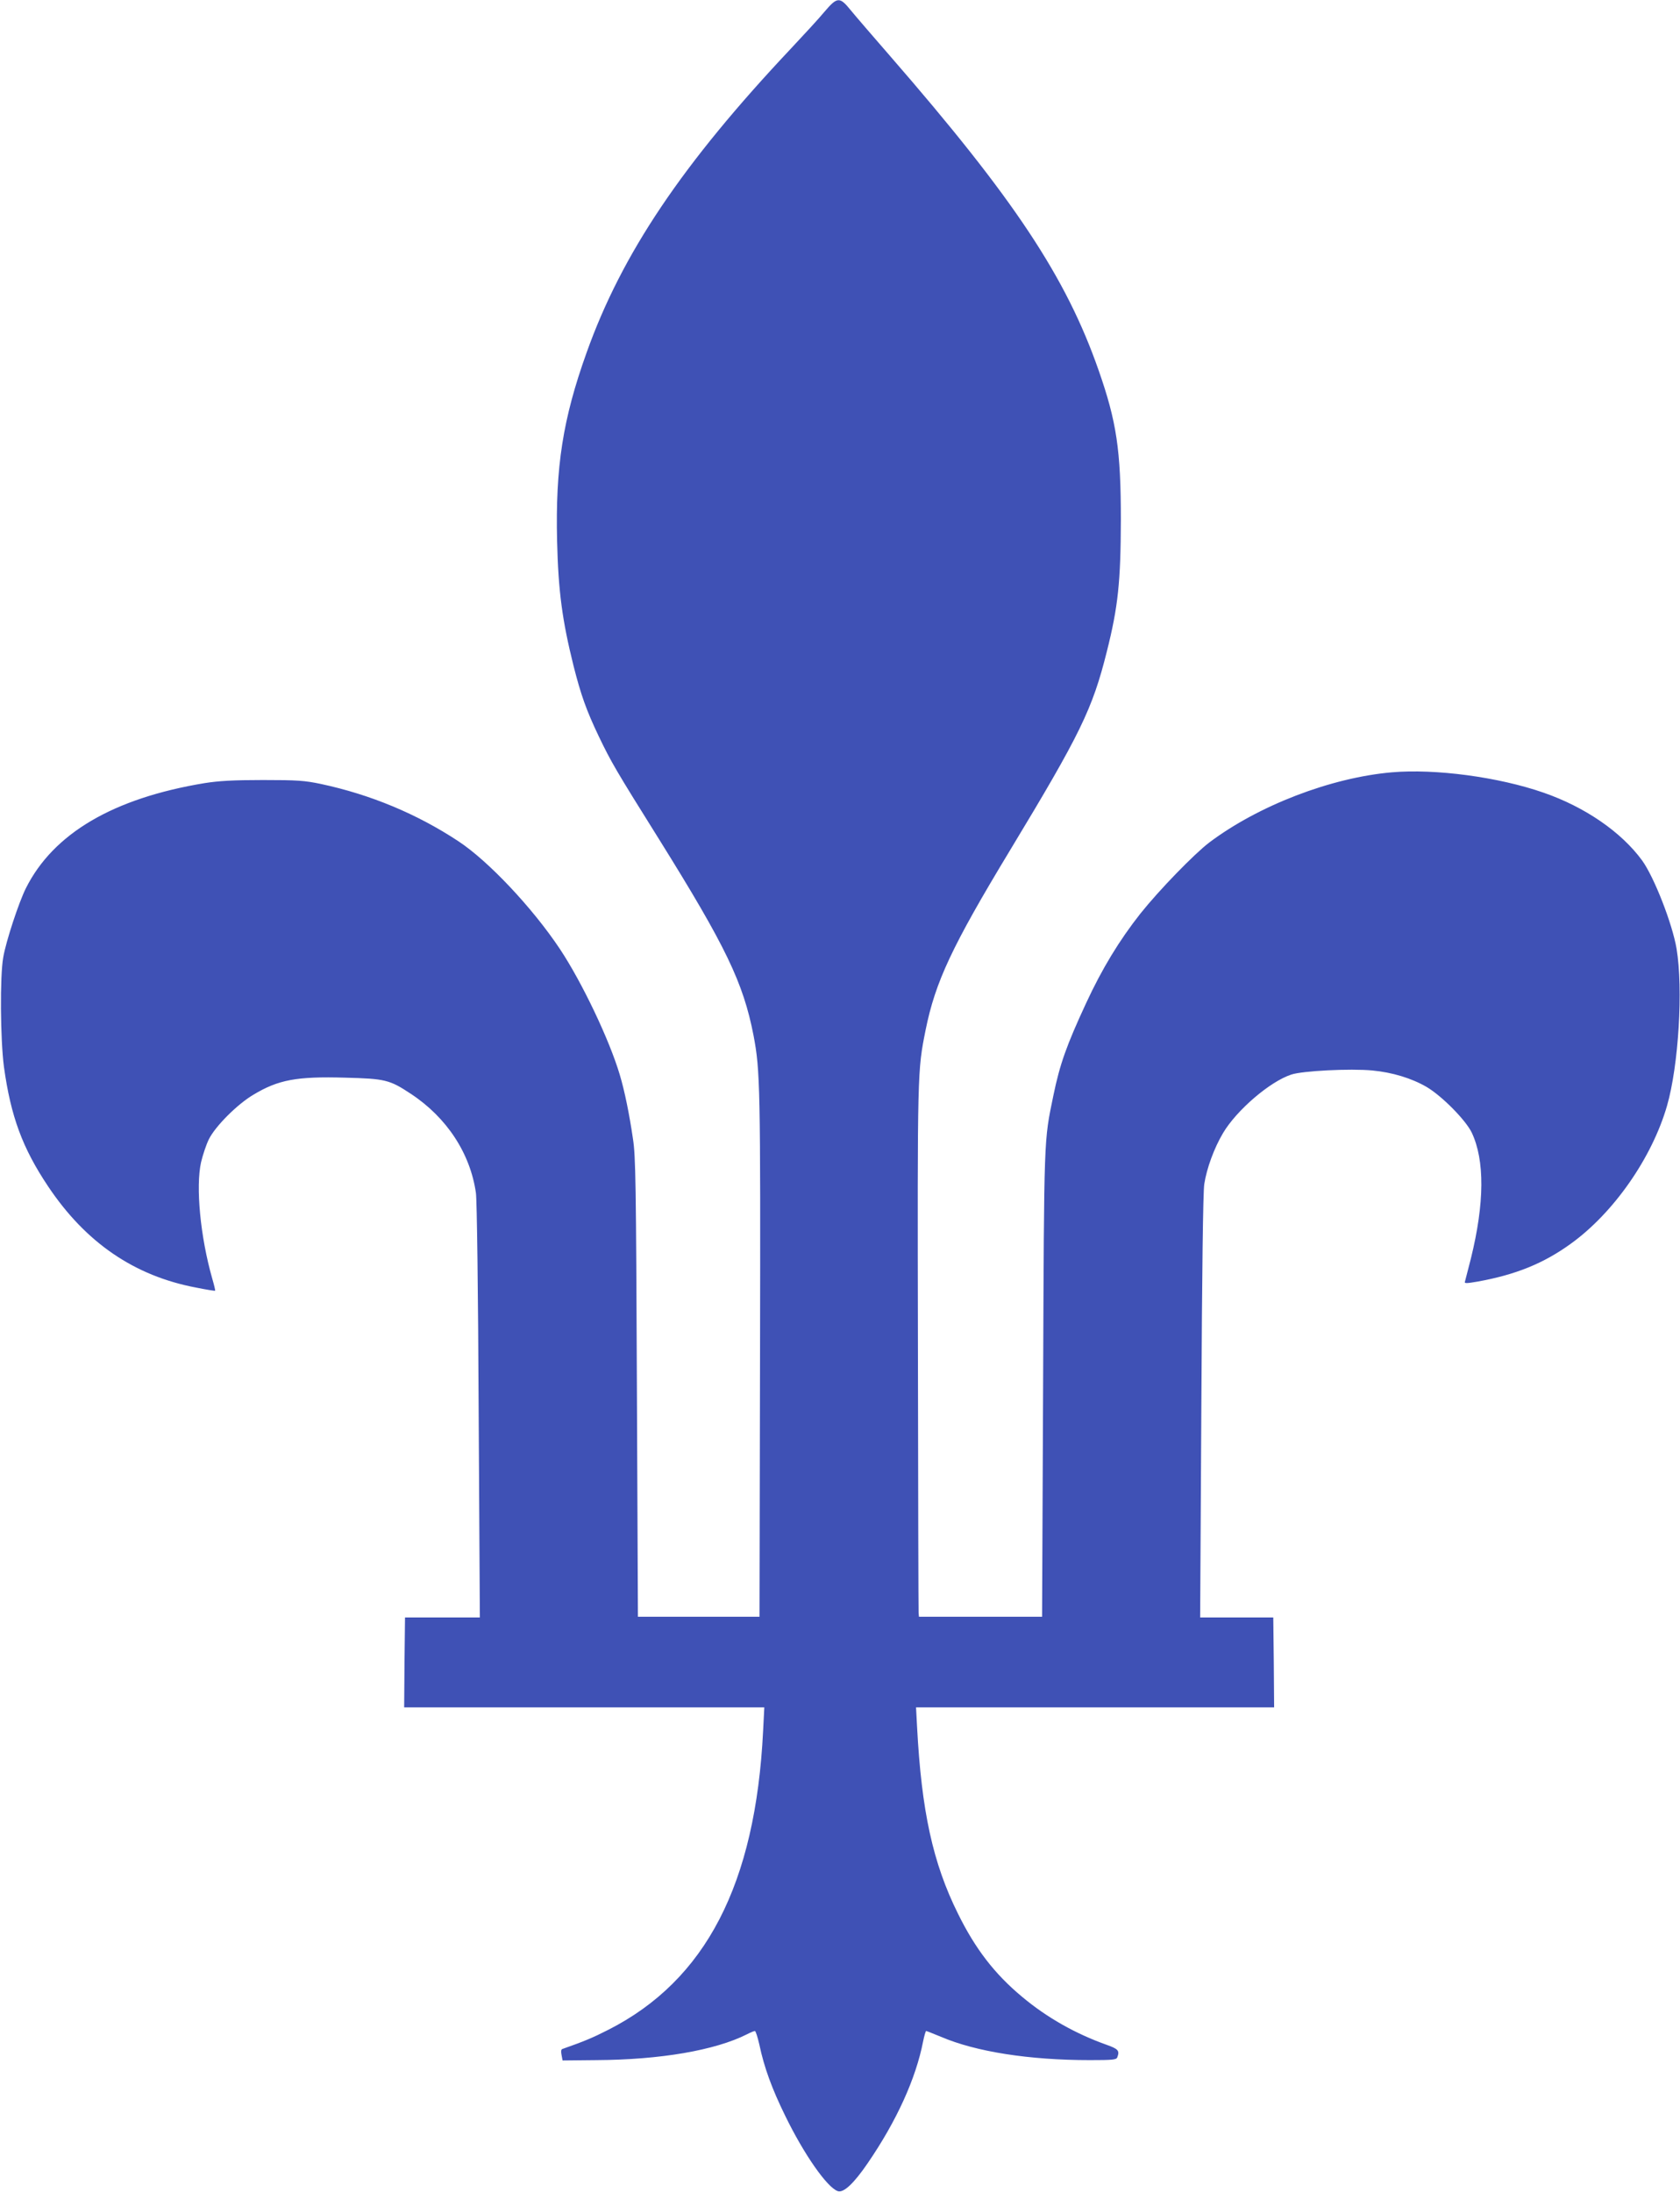 <?xml version="1.0" standalone="no"?>
<!DOCTYPE svg PUBLIC "-//W3C//DTD SVG 20010904//EN"
 "http://www.w3.org/TR/2001/REC-SVG-20010904/DTD/svg10.dtd">
<svg version="1.0" xmlns="http://www.w3.org/2000/svg"
 width="981pt" height="1280pt" viewBox="0 0 981 1280"
 preserveAspectRatio="xMidYMid meet">
<g transform="translate(0,1280) scale(0.1,-0.1)"
fill="#3f51b5" stroke="none">
<path d="M4814 12731 c-32 -39 -120 -134 -194 -213 -636 -675 -989 -1200
-1195 -1778 -139 -388 -182 -667 -172 -1099 7 -293 30 -464 96 -729 43 -170
75 -260 147 -411 73 -152 98 -195 355 -606 387 -621 489 -833 549 -1141 39
-206 41 -292 38 -1872 l-3 -1523 -355 0 -355 0 -6 1338 c-5 1196 -7 1350 -23
1453 -21 144 -49 281 -77 374 -60 203 -221 541 -350 735 -160 240 -418 514
-593 629 -241 159 -512 272 -802 334 -96 20 -136 23 -339 23 -174 0 -257 -5
-340 -18 -533 -88 -883 -293 -1044 -614 -41 -82 -116 -309 -132 -403 -20 -109
-17 -481 4 -640 40 -289 108 -474 258 -698 220 -329 504 -523 865 -591 59 -12
109 -20 110 -18 2 1 -6 34 -17 72 -69 242 -97 534 -65 678 10 42 30 103 46
135 38 76 166 204 259 259 146 88 253 108 536 100 234 -6 260 -12 385 -95 209
-138 346 -347 379 -578 6 -40 13 -577 16 -1274 l7 -1205 -219 0 -218 0 -3
-262 -2 -263 1051 0 1052 0 -7 -137 c-44 -895 -335 -1457 -904 -1746 -90 -46
-140 -67 -268 -112 -8 -2 -9 -15 -5 -35 l6 -32 197 2 c373 2 694 57 880 151
21 11 41 19 46 19 5 0 16 -36 26 -79 28 -134 74 -259 151 -416 110 -226 245
-419 307 -440 34 -12 95 46 176 165 167 244 280 492 322 708 7 34 15 62 18 62
4 0 42 -16 87 -34 203 -87 514 -136 869 -136 131 0 155 2 160 16 15 39 6 49
-61 73 -183 65 -351 160 -495 281 -160 133 -273 280 -374 485 -147 296 -213
599 -239 1092 l-6 113 1046 0 1045 0 -2 263 -3 262 -213 0 -214 0 7 1230 c4
789 10 1255 17 1300 14 92 58 212 110 299 79 133 273 300 398 341 65 22 344
36 473 24 117 -11 229 -45 317 -96 90 -53 229 -194 264 -267 76 -161 75 -411
-5 -735 -17 -67 -33 -129 -35 -136 -4 -10 10 -10 73 1 223 40 386 106 545 221
250 180 474 501 562 805 68 235 95 684 56 918 -25 147 -131 418 -201 515 -121
166 -333 312 -575 396 -264 92 -634 141 -887 119 -356 -31 -779 -194 -1066
-410 -89 -68 -291 -276 -402 -415 -123 -156 -224 -322 -317 -523 -114 -246
-153 -355 -191 -539 -56 -272 -54 -219 -60 -1686 l-6 -1358 -359 0 -360 0 -2
23 c-1 13 -3 712 -4 1553 -3 1620 -3 1611 45 1851 57 281 153 487 493 1049
411 680 481 824 565 1160 66 262 81 408 82 770 0 407 -25 573 -130 873 -190
544 -493 1001 -1216 1833 -101 116 -206 238 -232 270 -64 79 -78 78 -153 -10z"/>
</g>
</svg>
